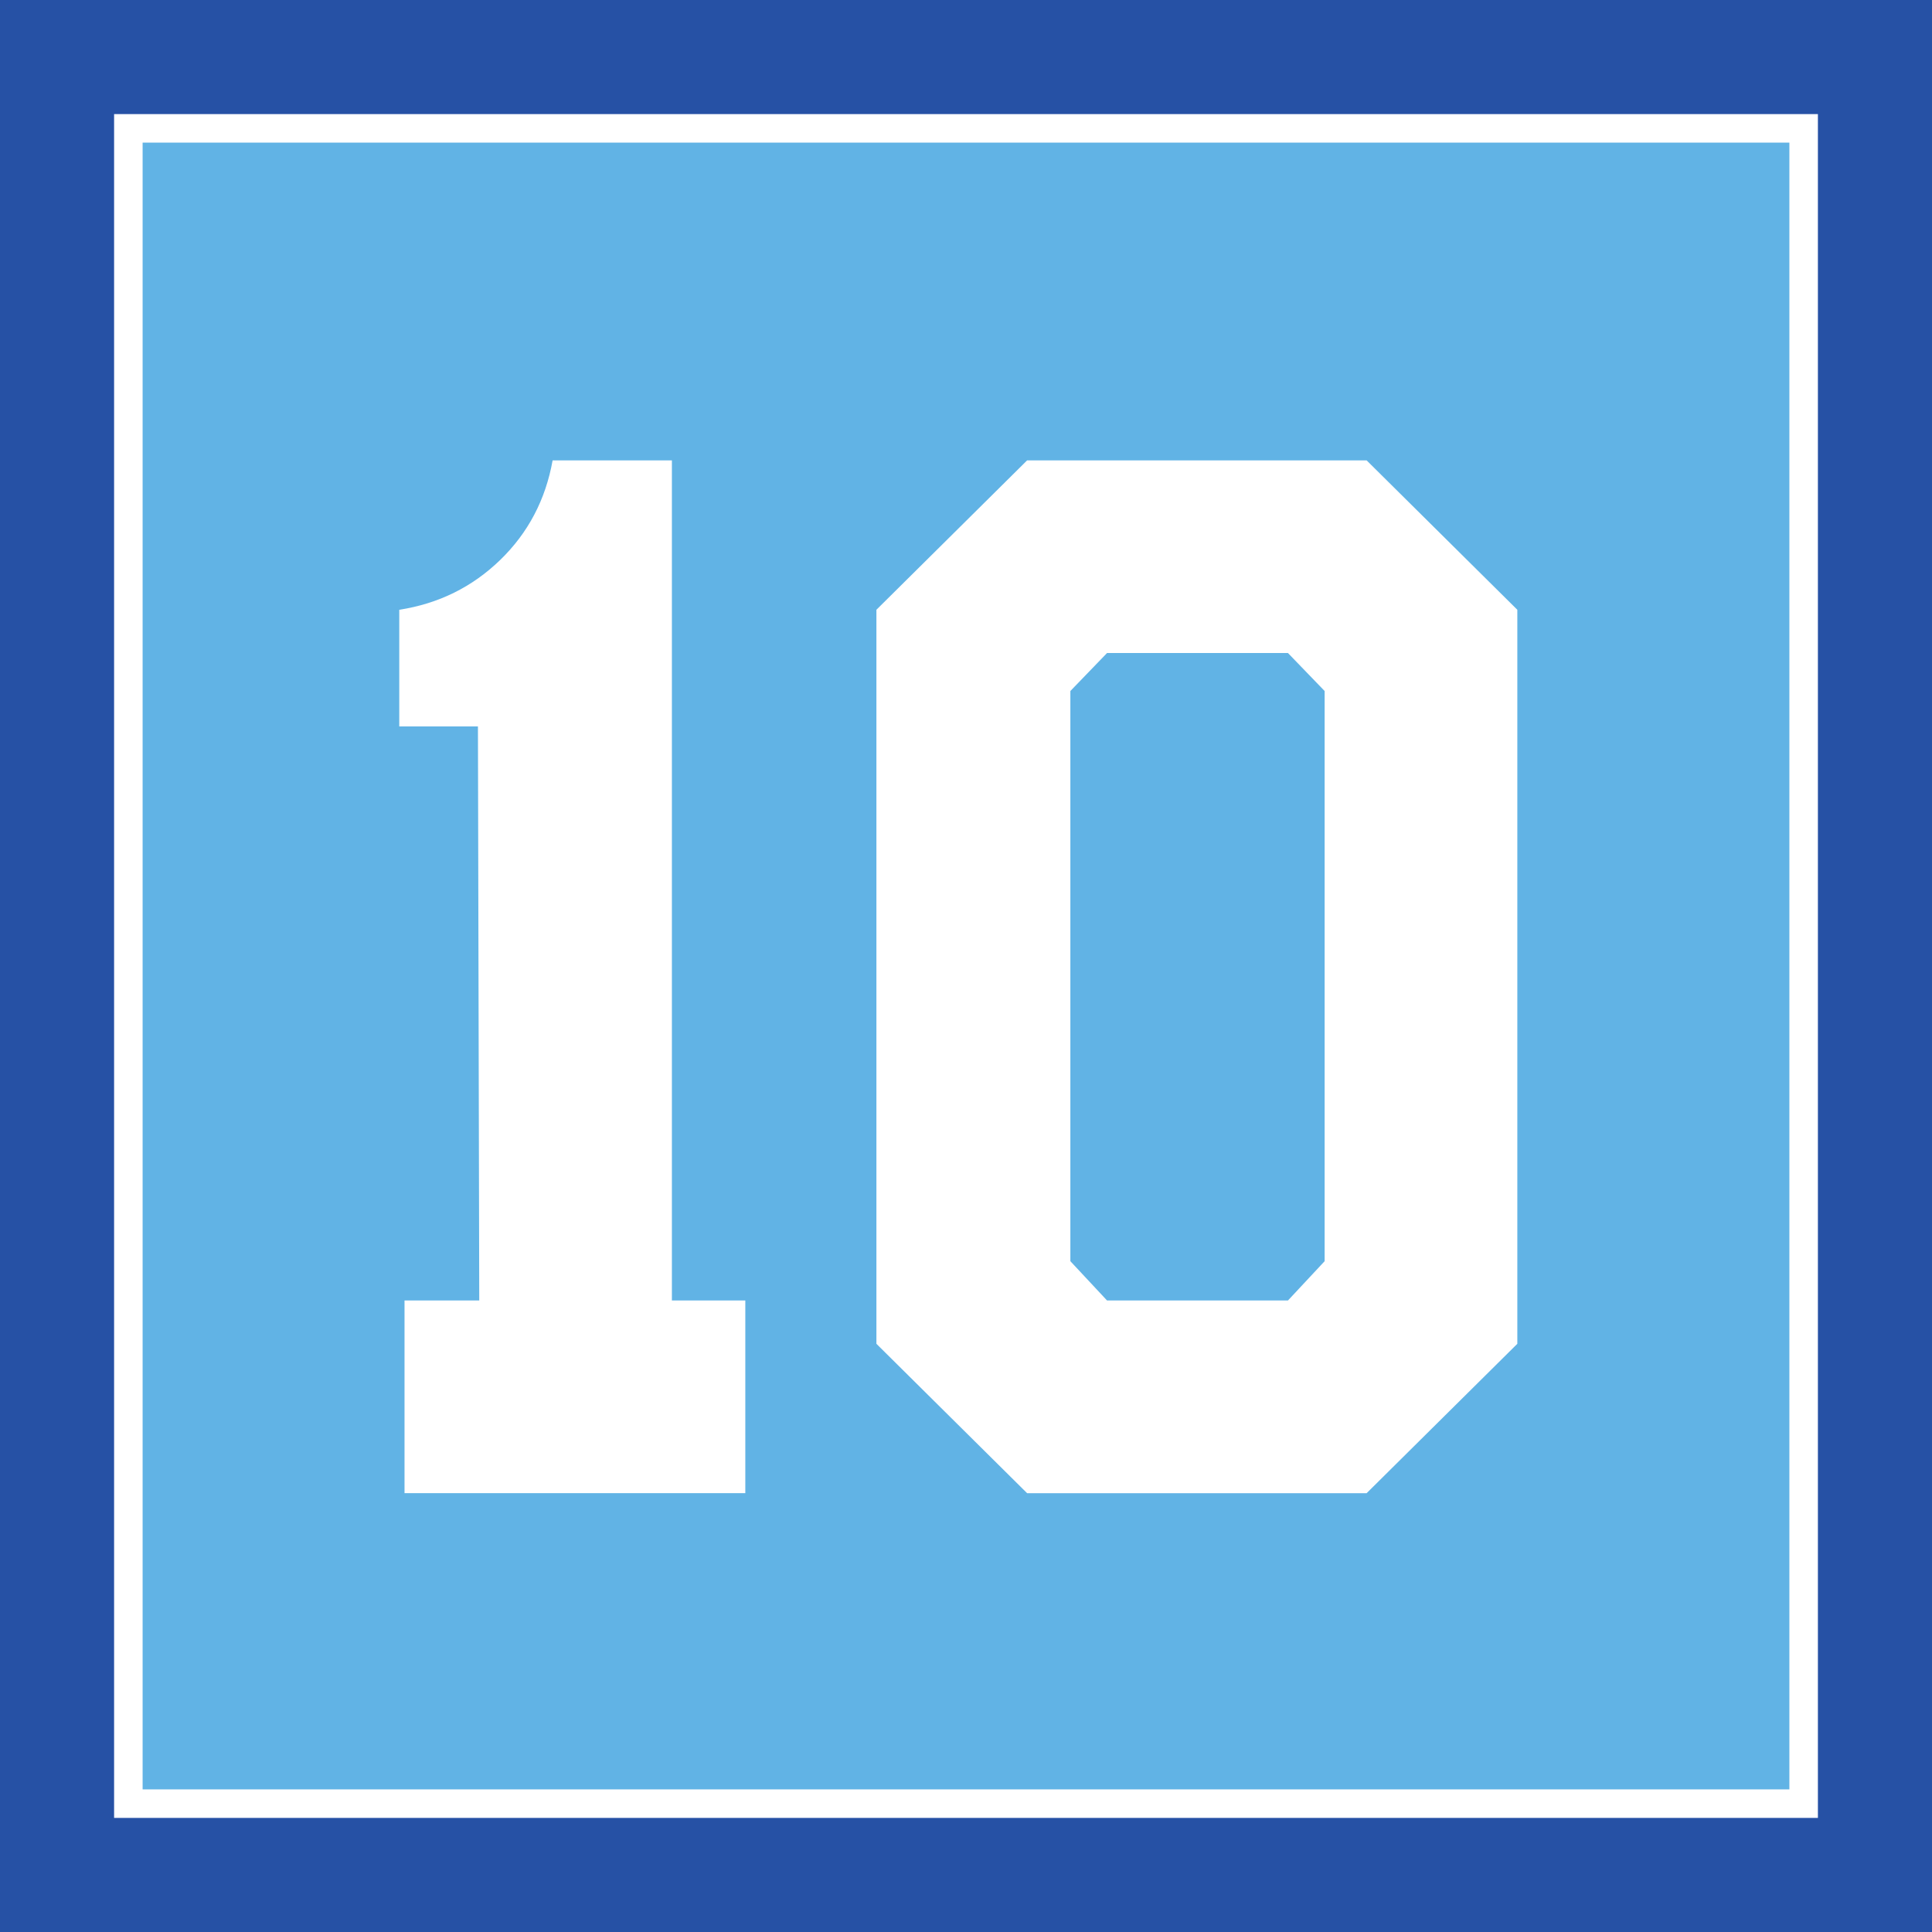 <?xml version="1.0" encoding="UTF-8"?>
<!DOCTYPE svg PUBLIC "-//W3C//DTD SVG 1.1//EN" "http://www.w3.org/Graphics/SVG/1.1/DTD/svg11.dtd">
<!-- Creator: CorelDRAW -->
<svg xmlns="http://www.w3.org/2000/svg" xml:space="preserve" width="33.867mm" height="33.867mm" style="shape-rendering:geometricPrecision; text-rendering:geometricPrecision; image-rendering:optimizeQuality; fill-rule:evenodd; clip-rule:evenodd" viewBox="0 0 33.867 33.867" xmlns:xlink="http://www.w3.org/1999/xlink">
<rect fill="#2651a5" width="33.867" height="33.867" />
<rect fill="#fff" width="29.867" height="29.867" x="2" y="2" />
<rect fill="#61b3e5" width="28.867" height="28.867" x="2.5" y="2.5" />
<path fill="#fff" d="M11.778 8.07l0 14.727 1.287 0 0 3.377 -5.974 0 0 -3.377 1.31 0 -0.023 -10.063 -1.379 0 0 -2.045c0.689,-0.107 1.279,-0.398 1.769,-0.873 0.49,-0.475 0.796,-1.057 0.919,-1.746l2.091 0zm7.628 3.377l-0.643 0.666 0 9.995 0.643 0.689 3.171 0 0.643 -0.689 0 -9.995 -0.643 -0.666 -3.171 0zm-1.401 14.728l-2.642 -2.619 0 -12.867 2.642 -2.619 5.951 0 2.642 2.619 0 12.867 -2.642 2.619 -5.951 0z"/>
</svg>